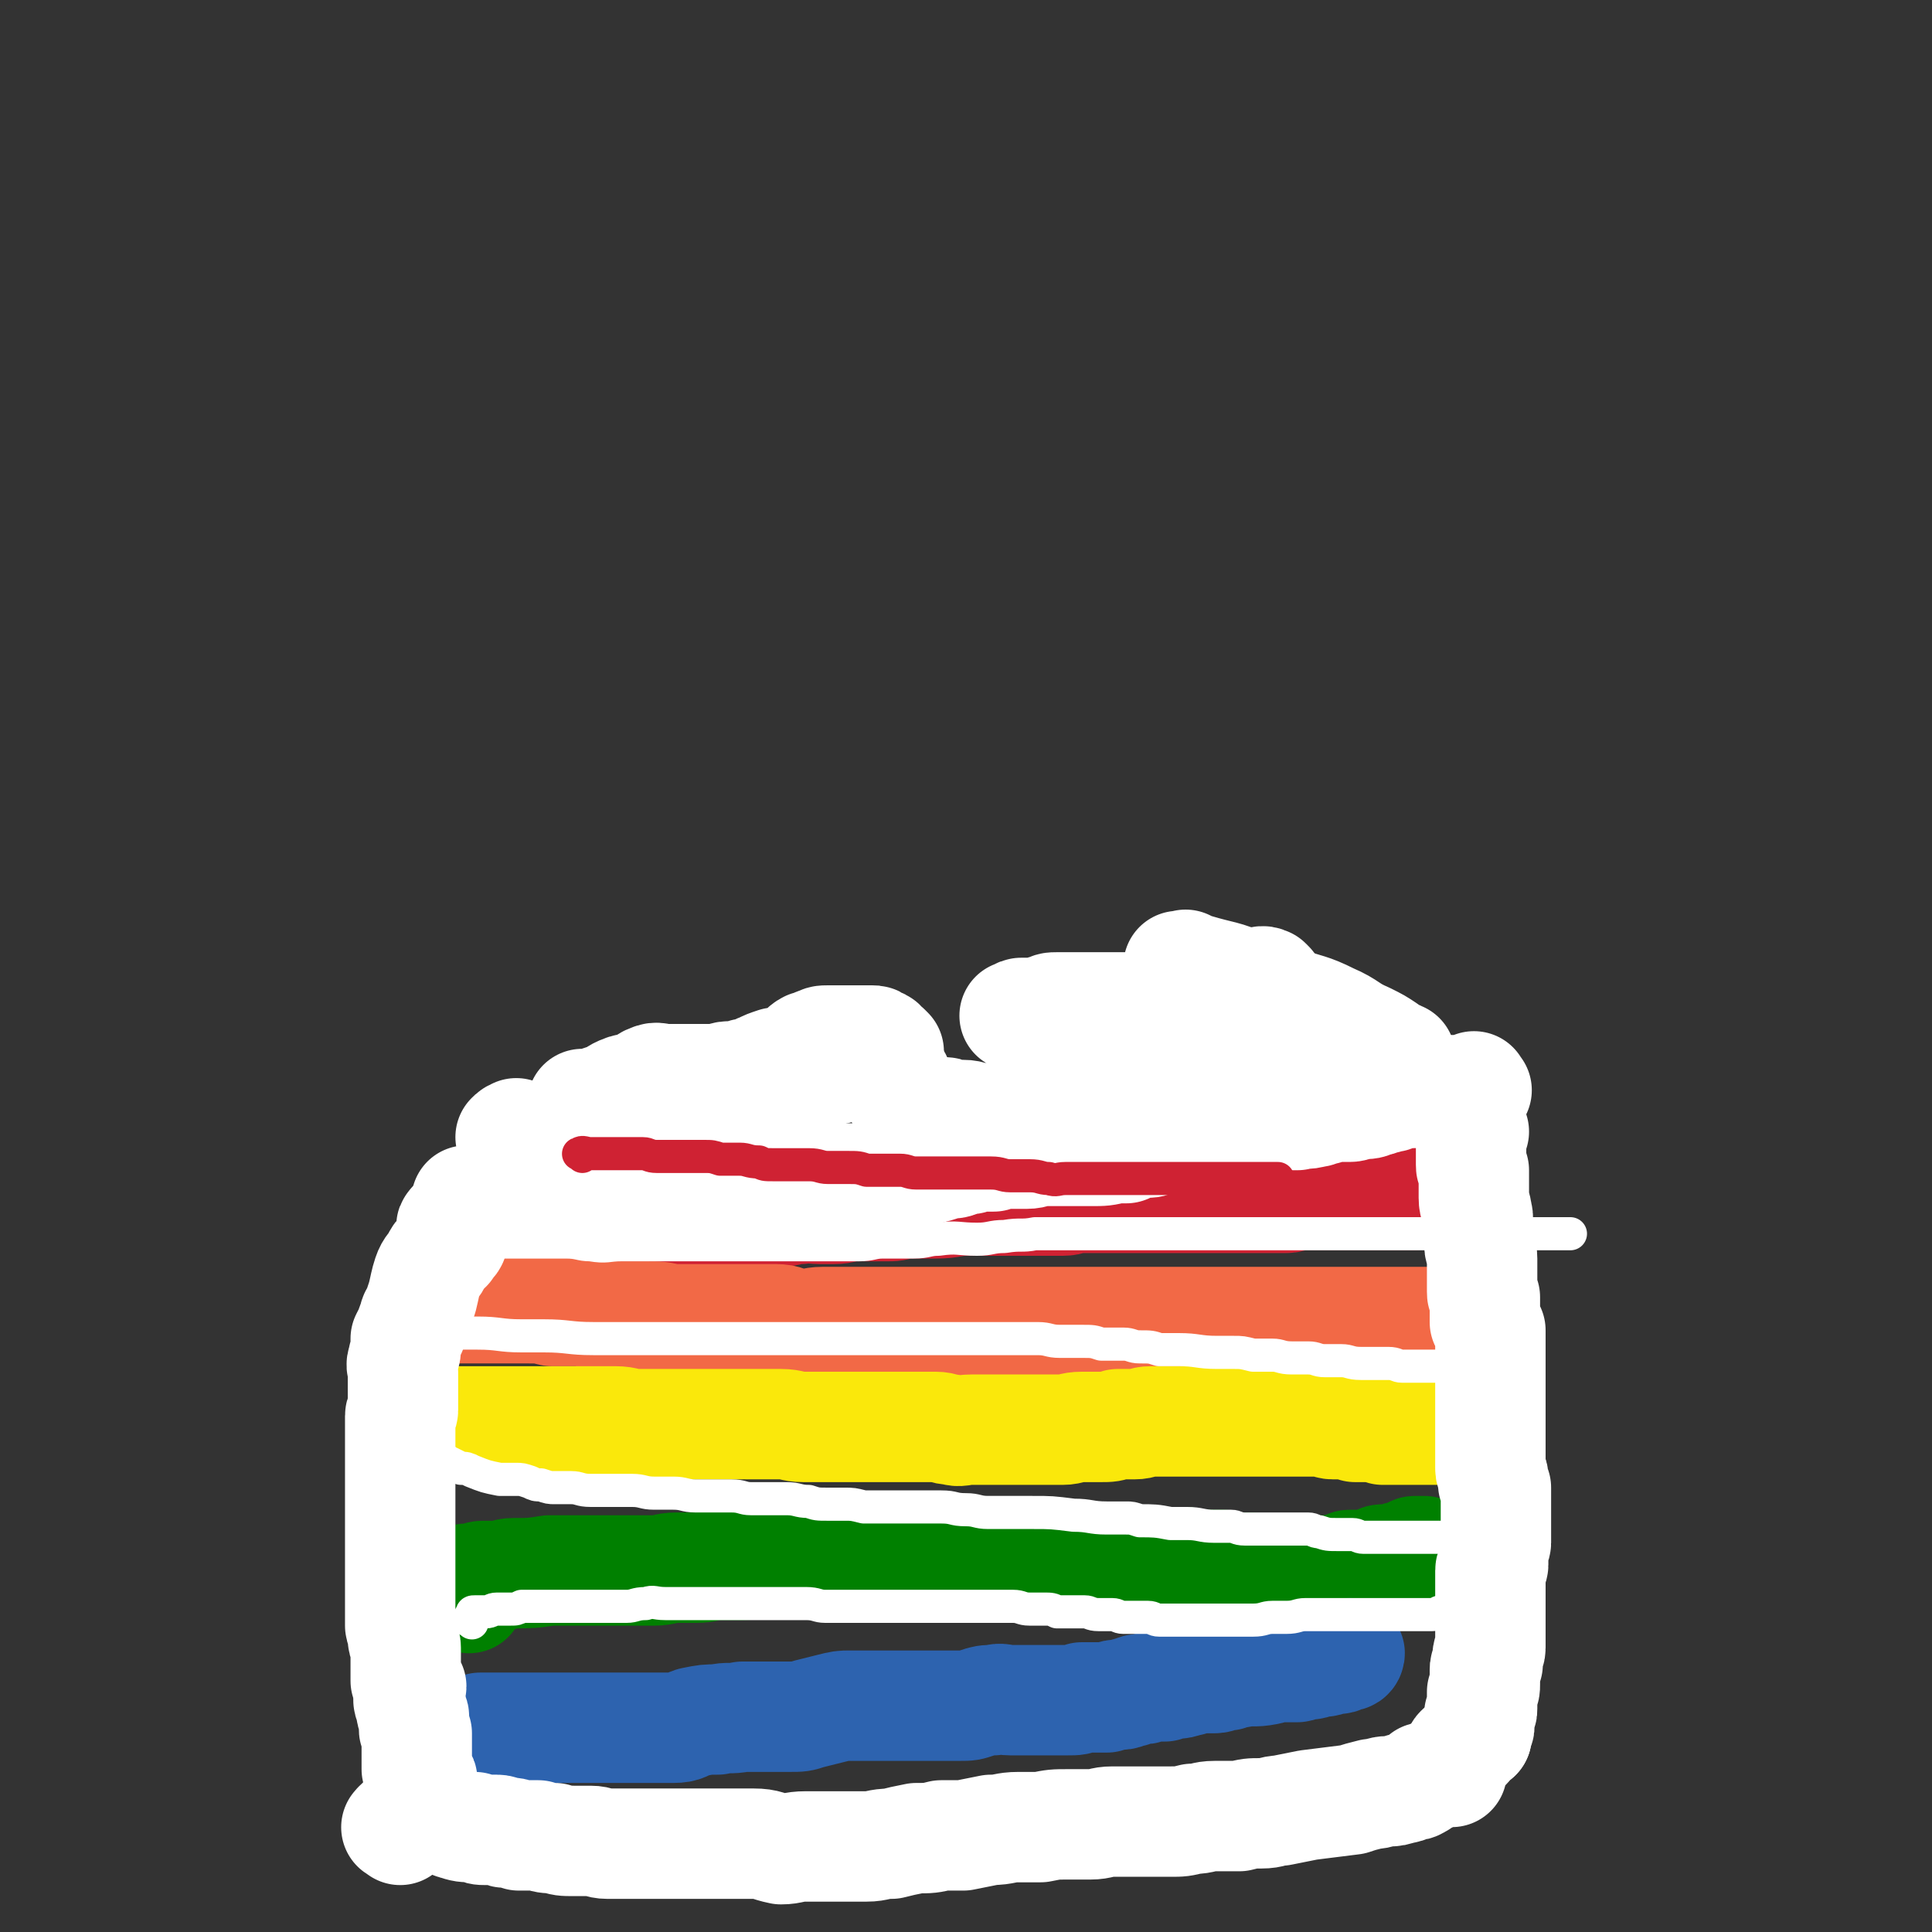 <svg viewBox='0 0 700 700' version='1.1' xmlns='http://www.w3.org/2000/svg' xmlns:xlink='http://www.w3.org/1999/xlink'><rect x="0" y="0" width="700" height="700" fill="#333333" stroke="none"/><g fill='none' stroke='#CF2233' stroke-width='40' stroke-linecap='round' stroke-linejoin='round'><path d='M174,444c-1,-1 -1,-2 -1,-1 -1,0 0,1 0,2 0,0 0,1 0,1 1,0 1,0 2,0 1,0 1,0 2,0 2,0 2,0 3,0 4,0 4,0 8,0 2,0 2,0 4,0 4,0 4,0 8,0 3,0 3,0 7,0 2,0 2,0 5,-1 3,0 3,-1 6,-1 3,0 3,0 7,0 2,0 2,0 5,-1 2,-1 2,-1 5,-1 3,-1 3,0 6,-1 4,0 4,0 7,0 3,0 3,-1 6,-1 3,-1 3,0 7,0 4,0 4,-1 8,-1 3,0 3,0 7,0 3,0 3,0 6,0 4,0 4,-1 8,-1 3,-1 3,0 7,0 2,0 2,0 5,0 4,0 4,-1 7,-1 3,0 3,0 6,0 3,0 3,0 6,0 3,0 3,0 6,-1 4,0 4,0 7,0 3,0 3,0 5,0 6,0 6,-1 11,-1 3,0 3,0 6,0 3,0 3,0 6,0 2,0 2,0 5,0 3,0 3,0 7,0 2,0 2,0 5,0 3,0 3,0 6,0 3,0 3,-1 5,-1 3,0 3,0 6,0 2,0 2,0 4,0 3,0 3,0 6,0 3,0 3,0 5,0 3,0 3,0 5,0 2,0 2,0 4,0 3,0 3,0 6,0 3,0 3,0 6,0 3,0 3,0 5,0 2,0 2,0 4,0 3,0 3,0 5,0 3,0 3,0 6,0 2,0 2,0 4,0 2,0 2,0 4,0 3,0 3,0 6,0 2,0 2,-1 5,-1 2,0 2,0 4,0 3,0 3,0 5,0 3,0 3,0 5,0 2,0 2,0 4,0 2,0 2,0 5,0 2,0 2,0 4,0 1,0 1,0 3,0 1,0 1,0 3,0 2,0 2,0 5,0 0,0 0,0 1,0 1,0 1,0 2,0 '/></g>
<g fill='none' stroke='#F26946' stroke-width='40' stroke-linecap='round' stroke-linejoin='round'><path d='M157,475c-1,-1 -2,-1 -1,-1 1,-1 2,0 5,0 2,0 2,0 4,0 3,0 3,0 5,0 4,0 4,0 7,0 4,0 4,0 7,0 4,0 4,0 7,0 5,0 5,0 9,1 5,0 5,0 9,0 4,0 4,1 8,1 4,1 4,1 9,1 4,0 4,0 8,0 5,0 5,0 9,1 4,0 4,0 9,0 5,0 5,0 10,0 5,0 5,0 9,0 5,0 5,0 10,0 4,0 4,1 8,2 5,0 5,-1 9,-1 4,0 4,0 8,0 5,0 5,0 11,0 4,0 4,0 8,0 4,0 4,0 8,0 5,0 5,0 9,0 5,0 5,0 10,0 4,0 4,0 8,0 5,0 5,0 9,0 4,0 4,0 9,0 4,0 4,0 7,0 4,0 4,0 8,0 4,0 4,0 7,0 3,0 3,0 7,0 4,0 4,0 8,0 4,0 4,0 7,0 3,0 3,0 7,0 3,0 3,0 6,0 3,0 3,0 6,0 3,0 3,0 6,0 2,0 2,0 4,0 2,0 2,0 4,0 2,0 2,0 5,0 2,0 2,0 5,0 2,0 2,0 4,0 4,0 4,0 9,0 4,0 4,0 9,0 2,0 2,0 4,0 2,0 2,0 4,0 4,0 4,0 8,0 1,0 1,0 3,0 4,0 4,0 7,0 1,0 1,0 2,0 2,0 2,0 4,0 2,0 2,0 3,0 1,0 1,0 3,0 2,0 2,0 4,0 1,0 1,-1 2,-1 1,0 1,0 1,0 1,0 1,0 2,0 0,0 1,0 1,0 1,0 1,0 1,-1 0,0 0,0 0,0 '/></g>
<g fill='none' stroke='#FAE80B' stroke-width='40' stroke-linecap='round' stroke-linejoin='round'><path d='M156,516c-1,-1 -2,-1 -1,-1 0,-1 1,0 2,0 2,0 2,0 4,0 1,0 1,0 3,0 2,0 2,0 4,0 2,0 2,0 4,0 7,0 7,0 13,0 7,0 7,0 14,0 4,0 4,0 8,0 4,0 4,0 9,0 3,0 3,0 7,0 4,0 4,1 8,1 4,0 4,0 8,0 4,0 4,0 8,0 5,0 5,0 11,0 4,0 4,0 8,0 5,0 5,0 9,0 4,0 4,0 8,0 4,0 4,1 8,1 3,0 3,0 7,0 3,0 3,0 6,0 3,0 3,0 6,0 3,0 3,0 5,0 3,0 3,0 6,0 3,0 3,0 7,0 2,0 2,0 5,0 3,0 3,0 6,0 3,0 3,1 6,1 3,1 3,0 7,0 2,0 2,0 5,0 4,0 4,0 7,0 4,0 4,0 7,0 3,0 3,0 7,0 3,0 3,0 7,0 3,0 3,-1 7,-1 3,0 3,0 7,0 3,0 3,0 6,-1 3,0 3,0 6,0 3,0 3,-1 6,-1 3,0 3,0 5,0 4,0 4,0 7,0 2,0 2,0 5,0 3,0 3,0 6,0 2,0 2,0 4,0 3,0 3,0 5,0 3,0 3,0 5,0 3,0 3,0 5,0 2,0 2,0 4,0 2,0 2,0 5,0 3,0 3,0 6,0 2,0 2,0 5,0 2,0 2,1 4,1 1,0 2,0 3,0 3,0 3,0 5,1 2,0 2,0 4,0 1,0 1,0 3,0 2,0 2,0 3,1 2,0 2,0 4,0 3,0 3,0 7,0 1,0 1,0 2,0 2,0 2,0 3,0 2,0 2,0 3,0 1,0 1,0 2,0 1,0 1,0 2,0 0,0 0,0 1,0 '/></g>
<g fill='none' stroke='#008000' stroke-width='40' stroke-linecap='round' stroke-linejoin='round'><path d='M170,579c-1,-1 -1,-1 -1,-1 -1,-1 -1,-2 -1,-3 0,0 0,0 0,-1 0,0 0,0 0,0 1,-1 0,-1 1,-2 1,0 1,0 2,0 2,0 2,-1 4,-1 3,0 3,0 5,0 3,0 3,-1 6,-1 6,0 7,0 13,-1 7,0 7,0 14,0 4,0 4,0 8,0 4,0 4,0 8,0 4,0 4,0 8,0 4,0 4,-1 8,-1 3,0 3,0 7,0 5,0 4,-1 9,-1 4,0 4,0 8,0 4,0 4,-1 8,-1 5,-1 5,0 9,0 4,0 4,0 8,0 4,0 4,0 8,0 4,0 4,0 7,0 4,0 4,0 8,0 4,0 4,0 8,0 4,0 4,0 7,0 5,0 5,0 9,0 4,0 4,0 7,0 4,0 4,0 8,0 4,0 4,0 8,0 3,0 3,0 7,0 4,0 4,0 9,0 3,0 3,0 7,0 4,0 4,0 8,0 4,0 4,0 8,0 4,0 4,0 7,0 7,0 7,0 14,0 2,0 2,0 5,0 3,0 3,1 5,1 5,0 5,0 9,0 2,0 1,1 3,1 2,0 2,0 4,0 1,0 1,0 3,0 2,1 2,1 3,1 4,0 4,0 7,0 1,0 1,0 3,0 1,0 1,0 3,0 2,0 2,0 3,0 2,0 2,0 3,0 1,0 1,0 3,0 1,0 1,0 2,0 3,0 3,0 6,-1 2,0 2,-1 3,-1 1,0 1,0 3,0 1,0 1,0 2,0 2,0 2,0 3,0 1,0 1,-1 2,-1 1,-1 1,-1 3,-1 1,0 1,0 3,0 1,0 1,0 2,-1 1,0 1,0 2,0 1,-1 1,-1 3,-1 0,-1 0,-1 1,-1 0,0 0,0 1,0 1,0 1,0 2,0 '/></g>
<g fill='none' stroke='#2D63AF' stroke-width='40' stroke-linecap='round' stroke-linejoin='round'><path d='M175,630c-1,-1 -1,-1 -1,-1 -1,-1 0,-1 0,-2 0,0 0,-1 0,-1 0,0 1,0 1,0 2,0 2,0 3,0 2,0 2,0 4,0 5,0 5,0 10,0 4,0 4,0 7,0 7,0 7,0 14,0 4,0 4,0 8,0 8,0 8,0 16,0 3,0 3,0 7,0 4,0 4,-1 7,-2 5,-1 5,-1 9,-1 4,-1 4,0 9,-1 4,0 4,0 8,0 5,0 5,0 9,0 4,0 4,0 7,-1 4,-1 4,-1 8,-2 4,-1 4,-1 7,-1 4,0 4,0 8,0 3,0 3,0 7,0 3,0 3,0 7,0 2,0 2,0 5,0 4,0 4,0 7,0 3,0 3,0 6,0 3,0 3,0 6,-1 3,-1 3,-1 6,-1 3,-1 3,0 6,0 3,0 3,0 6,0 2,0 2,0 5,0 3,0 3,0 6,0 2,0 2,0 4,0 3,0 3,0 5,-1 3,0 3,0 5,0 2,0 2,0 4,0 3,-1 3,-1 5,-1 2,0 2,-1 4,-1 2,-1 2,-1 4,-1 2,0 2,-1 4,-1 2,0 2,0 4,0 2,-1 2,-1 4,-1 3,0 3,-1 5,-1 3,-1 3,-1 5,-1 2,0 2,0 4,0 2,0 2,-1 5,-1 2,-1 2,-1 4,-1 5,-1 5,0 10,-1 1,0 1,-1 2,-1 3,0 3,0 5,0 2,0 2,0 4,0 1,0 1,-1 2,-1 1,0 1,0 3,0 1,0 1,-1 2,-1 2,0 2,0 3,0 1,0 1,-1 2,-1 1,0 1,0 2,0 1,0 1,0 1,0 1,0 1,-1 2,-1 0,0 1,0 1,0 1,0 1,-1 1,-1 '/></g>
<g fill='none' stroke='#FFFFFF' stroke-width='40' stroke-linecap='round' stroke-linejoin='round'><path d='M534,410c-1,-1 -1,-2 -1,-1 -1,1 0,2 0,4 0,1 0,1 0,2 0,1 0,1 0,2 0,2 0,2 0,5 0,1 0,1 1,2 0,1 0,1 0,2 0,2 0,2 0,4 0,2 0,2 0,4 0,3 1,3 1,5 1,3 0,3 0,5 0,1 1,1 1,3 0,2 0,2 0,4 0,2 1,2 1,5 0,1 0,1 0,2 0,2 0,2 0,4 0,1 0,1 0,3 0,1 0,1 0,3 0,1 0,1 1,2 0,1 0,1 0,2 0,2 0,2 0,3 0,1 0,1 0,3 0,0 0,1 0,1 1,2 1,2 2,3 0,2 0,2 0,3 0,1 0,1 0,3 0,2 0,2 0,3 0,2 0,2 0,3 0,2 0,2 0,4 0,1 0,1 0,3 0,1 0,1 0,3 0,1 0,1 0,2 0,2 0,2 0,3 0,2 0,2 0,3 0,1 0,1 0,3 0,1 0,1 0,1 0,2 0,2 0,3 0,2 0,2 0,3 0,1 0,1 0,2 0,1 0,1 0,3 0,1 0,1 0,2 0,2 0,2 0,3 0,2 1,2 1,3 0,1 0,1 0,2 0,1 0,1 1,2 0,1 0,1 0,2 0,1 0,1 0,2 0,1 0,1 0,3 0,1 0,1 0,2 0,1 0,1 0,2 0,2 0,2 0,3 0,1 0,1 0,3 0,1 0,1 0,3 0,1 -1,1 -1,2 0,2 0,2 0,3 0,2 0,2 0,3 0,1 -1,1 -1,2 0,1 0,1 0,2 0,2 0,2 0,3 0,2 0,2 0,3 0,1 0,1 0,3 0,1 0,1 0,1 0,2 0,2 0,3 0,1 0,1 0,2 0,1 0,1 0,1 0,2 0,2 0,3 0,1 0,1 0,2 0,1 0,1 0,2 0,1 0,1 0,2 0,1 0,1 0,1 0,2 -1,1 -1,3 0,0 0,0 0,1 0,1 0,1 0,2 -1,1 -1,1 -1,2 0,0 0,0 0,1 0,1 0,1 0,2 0,1 0,1 0,2 0,2 0,2 -1,3 0,1 0,1 0,2 0,1 0,1 0,1 0,1 0,1 0,2 0,1 0,1 0,1 0,1 0,1 -1,2 0,0 0,0 0,1 0,1 0,1 0,1 0,1 0,1 0,2 0,0 0,0 0,0 0,1 0,1 -1,2 0,0 0,0 0,1 0,0 0,0 0,1 '/><path d='M535,395c-1,-1 -1,-2 -1,-1 -1,0 -1,1 -3,1 0,0 0,0 -1,0 -1,0 -1,0 -2,0 -1,0 -1,0 -2,0 -1,0 -1,0 -2,0 -2,0 -2,0 -3,0 -1,0 -1,0 -3,0 -3,0 -3,0 -6,1 -4,0 -3,0 -7,1 -1,1 -1,0 -3,1 -2,0 -2,1 -4,1 -2,1 -2,1 -5,1 -2,0 -2,1 -4,1 -2,0 -2,0 -4,0 -3,0 -3,0 -5,1 -2,0 -2,1 -4,1 -3,1 -3,0 -6,1 -2,0 -2,0 -5,0 -2,0 -2,1 -4,1 -2,1 -2,1 -5,1 -1,0 -1,1 -3,1 -2,0 -2,0 -4,0 -2,0 -2,1 -4,1 -2,1 -2,1 -4,1 -1,1 -1,0 -3,1 -2,0 -2,0 -4,0 -2,0 -2,1 -4,1 -2,1 -2,1 -3,1 -2,0 -2,0 -4,0 -2,0 -2,1 -4,1 -2,1 -2,1 -4,1 -1,0 -1,0 -3,0 -2,1 -2,1 -4,2 -2,0 -2,0 -4,0 -4,1 -4,1 -9,1 -2,0 -2,0 -4,0 -4,0 -4,0 -9,0 -2,0 -2,0 -4,0 -3,0 -3,1 -6,1 -2,0 -2,0 -4,0 -1,0 -1,0 -3,0 -2,0 -2,0 -5,1 -2,0 -2,0 -3,0 -2,0 -2,0 -4,0 -1,1 -1,1 -3,1 -2,0 -2,1 -3,1 -2,1 -2,0 -5,1 -3,1 -3,1 -7,2 -2,1 -2,0 -4,1 -3,0 -3,0 -5,0 -4,0 -4,0 -9,1 -2,0 -2,1 -5,1 -2,0 -2,0 -4,0 -2,0 -2,0 -4,0 -4,0 -4,0 -7,0 -2,0 -2,0 -4,0 -2,0 -2,0 -3,0 -3,0 -3,0 -5,0 -2,0 -2,0 -4,0 -2,0 -3,0 -5,0 -3,0 -3,1 -6,1 -2,0 -2,0 -4,0 -3,0 -3,0 -5,0 -2,0 -2,0 -4,0 -2,0 -2,0 -5,1 -2,0 -2,0 -5,0 -2,0 -2,0 -4,0 -1,0 -1,0 -3,0 -2,0 -2,0 -4,0 -2,0 -2,0 -3,0 -1,0 -1,0 -3,0 -1,0 -1,0 -3,0 -1,0 0,1 -1,1 -2,0 -2,0 -3,0 -2,0 -1,1 -3,1 -2,1 -2,0 -4,1 -2,0 -2,1 -4,1 -1,0 -1,0 -3,0 -1,0 -1,0 -3,0 -1,0 -1,0 -3,0 -2,0 -2,1 -3,1 -2,0 -2,0 -3,0 -1,0 -1,0 -1,0 -2,0 -2,1 -4,1 -1,0 -1,0 -3,0 0,0 0,0 -1,0 -1,0 -1,0 -2,0 -1,0 -1,0 -1,0 -2,0 -2,0 -3,0 0,0 0,0 -1,0 -3,0 -3,0 -5,0 -1,0 -1,0 -3,0 -2,0 -2,0 -4,0 '/><path d='M188,435c-1,-1 -2,-1 -1,-1 0,-2 1,-2 2,-4 1,-1 1,-1 2,-2 2,-1 2,-1 3,-2 2,-1 2,-1 3,-2 2,-1 3,-1 5,-2 2,-1 2,-1 4,-2 2,-1 3,-1 5,-2 2,-1 2,-1 4,-2 2,-1 2,-1 4,-1 4,-2 4,-2 8,-3 3,-1 3,0 5,0 2,-1 2,-1 5,-2 2,-1 2,-1 5,-1 2,0 2,0 5,-1 2,0 2,-1 5,-1 6,-1 6,0 12,-2 3,0 3,-1 6,-2 2,-1 2,-1 4,-2 3,-1 3,-1 5,-2 2,-1 2,-1 5,-3 2,-1 2,-1 4,-2 2,-1 2,-1 4,-2 2,-1 2,-1 4,-2 2,-1 2,-1 4,-2 2,-1 2,0 4,-1 1,-1 1,-1 3,-2 2,0 2,0 4,0 2,0 2,0 4,0 1,0 1,0 2,0 2,0 2,0 3,0 2,1 2,1 2,2 1,1 1,1 2,3 1,1 1,1 1,3 1,1 1,1 1,3 0,1 0,1 1,2 1,1 1,1 1,2 1,1 1,1 2,1 2,1 2,1 5,2 1,0 1,0 3,0 1,0 1,0 3,0 2,0 2,0 4,1 2,0 2,0 4,0 3,0 3,1 6,1 2,1 2,0 4,0 3,0 3,0 5,0 4,0 4,1 8,1 2,0 2,0 5,0 3,0 3,0 6,0 2,0 2,0 4,0 2,0 2,0 4,0 2,0 2,-1 4,-2 2,-1 2,-1 4,-2 1,-1 2,0 3,-1 2,-2 2,-2 4,-5 1,-1 1,-1 2,-2 2,-2 2,-2 3,-4 1,-2 1,-2 2,-3 1,-1 2,-1 3,-3 1,-1 0,-1 1,-3 0,-2 0,-2 1,-3 1,-2 1,-3 2,-5 0,-1 1,0 1,-1 1,-1 1,-1 1,-2 0,0 0,0 0,0 1,-1 1,-1 1,-1 4,1 4,1 7,2 4,2 3,2 7,4 3,3 3,3 7,5 3,3 3,2 7,5 3,2 3,2 6,4 4,2 4,2 7,3 2,1 2,1 4,1 2,1 2,1 3,2 2,0 2,0 3,1 '/><path d='M447,364c-1,-1 -1,-1 -1,-1 -1,-2 -1,-2 -1,-4 -1,-1 -1,-1 -3,-2 0,-1 0,-1 -2,-1 -1,-1 -1,-1 -3,-2 -3,-2 -3,-2 -7,-4 0,0 -1,-1 0,0 1,0 2,1 5,2 2,1 2,2 4,3 3,2 3,2 6,4 3,2 3,2 7,4 3,1 3,1 6,2 3,2 3,3 7,4 4,2 4,1 8,2 5,1 5,1 10,3 4,1 4,1 7,2 3,1 3,2 6,3 2,0 2,0 4,1 2,1 2,2 4,3 1,0 1,0 2,0 1,0 2,0 1,0 -1,-1 -3,-1 -5,-3 -3,-2 -3,-2 -7,-4 -7,-3 -6,-4 -13,-7 -8,-4 -8,-3 -16,-6 -7,-2 -6,-4 -14,-6 -9,-4 -9,-3 -19,-6 -3,0 -3,0 -6,-1 '/><path d='M322,381c-1,-1 -1,-1 -1,-1 -2,-1 -1,-2 -3,-2 -1,-1 -1,-1 -2,-1 -2,0 -2,0 -3,0 -3,0 -3,0 -6,0 -2,0 -2,0 -4,0 -1,0 -1,0 -3,0 -2,0 -2,0 -4,1 -1,0 -1,1 -3,1 -2,1 -2,2 -3,3 -2,1 -2,1 -4,2 -3,1 -3,1 -5,1 -3,1 -3,1 -5,2 -3,1 -3,2 -6,2 -3,1 -3,1 -6,1 -2,0 -2,1 -5,1 -3,0 -3,0 -6,0 -3,0 -3,0 -6,0 -3,0 -3,0 -6,0 -2,0 -3,-1 -5,0 -3,1 -2,2 -5,3 -2,1 -3,0 -5,1 -3,1 -3,2 -6,3 -3,1 -3,1 -6,2 -2,0 -2,0 -3,0 '/><path d='M420,367c-1,-1 -1,-1 -1,-1 -2,-1 -2,0 -3,0 -1,0 -1,0 -3,0 -1,0 -1,-1 -3,-1 -2,0 -2,0 -4,0 -4,0 -4,0 -8,0 -2,0 -2,0 -4,0 -3,0 -3,0 -6,0 -2,0 -2,0 -5,0 -2,0 -2,0 -4,1 -2,0 -2,1 -3,1 -2,0 -2,0 -4,0 -1,0 -1,0 -2,0 -1,0 0,1 -1,1 -1,0 -2,0 -1,0 2,0 3,0 6,0 3,0 3,0 6,0 3,0 3,0 6,0 2,0 2,-1 4,-1 2,-1 2,0 3,-1 2,0 2,1 3,0 1,0 0,-1 0,-1 '/><path d='M460,357c-1,-1 -1,-1 -1,-1 -2,-1 -2,0 -4,0 -2,0 -2,0 -3,0 -2,0 -2,0 -5,0 -2,0 -2,0 -5,0 '/><path d='M188,412c-1,-1 -1,-2 -1,-1 -1,0 -1,0 -2,1 '/><path d='M165,445c-1,-1 -1,-2 -1,-1 -1,0 0,1 0,3 0,1 0,1 0,2 0,1 -1,1 -1,1 -1,1 -1,1 -1,2 0,0 -1,0 -1,1 -2,2 -2,2 -3,4 -1,2 -2,2 -3,5 -1,3 -1,4 -2,8 -1,3 -1,3 -2,6 -1,1 -1,1 -1,3 -1,1 -1,1 -1,3 -1,1 -1,1 -2,3 0,2 0,2 0,4 0,2 -1,2 -1,4 -1,2 0,2 0,4 0,2 0,2 0,4 0,1 0,1 0,2 0,2 0,2 0,3 0,1 0,1 0,3 0,1 0,1 0,2 0,1 -1,1 -1,2 0,2 0,2 0,3 0,1 0,1 0,2 0,1 0,1 0,3 0,1 0,1 0,2 0,2 0,2 0,3 0,2 0,2 0,4 0,1 0,1 0,3 0,1 0,1 0,2 0,2 0,2 0,4 0,2 0,2 0,4 0,1 0,1 0,3 0,2 0,2 0,3 0,2 0,2 0,4 0,2 0,2 0,4 0,1 0,1 0,3 0,2 0,2 0,4 0,1 0,1 0,3 0,2 0,2 0,3 0,1 0,1 0,3 0,1 0,1 0,3 0,2 0,2 0,5 0,2 0,2 0,3 0,1 0,1 0,3 0,1 0,1 0,2 0,1 1,1 1,2 0,1 0,2 0,3 0,1 1,1 1,3 0,1 0,1 0,3 0,0 0,0 0,1 0,2 0,2 0,3 0,1 0,1 0,1 0,1 0,1 0,2 0,1 0,1 0,2 0,1 1,1 2,2 0,1 -1,1 -1,2 0,1 0,1 0,3 0,1 1,1 1,2 0,1 0,1 0,2 0,1 1,1 1,2 0,1 0,1 0,2 0,1 0,1 0,2 0,1 0,1 1,2 0,1 0,1 0,2 0,1 0,1 0,1 0,1 0,1 0,2 0,1 0,1 0,2 0,1 0,1 0,2 0,0 0,0 0,0 0,1 0,1 0,2 0,0 0,0 0,1 0,0 0,0 0,0 0,1 0,1 0,1 0,1 1,1 1,2 0,1 0,1 0,1 0,1 1,0 1,1 0,0 0,1 0,1 '/><path d='M145,663c-1,-1 -2,-1 -1,-1 0,-1 1,-1 2,-2 1,-1 0,-1 1,-1 2,-1 2,0 3,0 1,0 1,0 2,0 2,0 2,0 3,0 1,0 1,0 3,0 2,0 2,0 4,1 2,0 2,1 3,1 3,1 3,1 7,1 2,1 2,1 4,1 2,0 2,0 4,0 2,0 2,1 3,1 3,0 3,0 5,1 3,0 3,0 7,0 3,1 3,1 6,1 3,1 3,1 7,1 3,0 3,0 6,0 3,0 3,1 6,1 3,0 3,0 6,0 3,0 3,0 6,0 4,0 4,0 7,0 4,0 4,0 7,0 5,0 5,0 9,0 5,0 5,0 10,0 4,0 4,0 8,0 5,0 5,1 10,2 4,0 4,-1 9,-1 5,0 5,0 10,0 6,0 6,0 12,0 4,0 4,-1 9,-1 4,-1 4,-1 9,-2 5,0 5,0 9,-1 4,0 4,0 8,0 5,-1 5,-1 10,-2 5,0 5,-1 10,-1 4,0 4,0 8,0 5,-1 5,-1 10,-1 4,0 4,0 8,0 4,0 4,-1 8,-1 4,0 4,0 9,0 6,0 6,0 12,0 4,0 4,0 8,-1 4,0 4,-1 8,-1 5,0 5,0 9,0 4,-1 4,-1 8,-1 4,0 4,-1 7,-1 5,-1 5,-1 10,-2 8,-1 8,-1 16,-2 3,-1 3,-1 7,-2 3,0 3,-1 6,-1 2,0 2,0 5,-1 1,0 1,0 3,-1 1,0 2,0 3,-1 1,0 1,-1 2,-2 '/><path d='M526,642c-1,-1 -2,-1 -1,-1 0,-1 0,-2 1,-3 1,0 0,0 1,-1 1,-1 1,-1 1,-1 1,-1 0,-1 1,-2 1,-1 1,0 2,-1 2,-2 1,-2 3,-4 0,0 0,0 1,0 '/></g>
<g fill='none' stroke='#FFFFFF' stroke-width='12' stroke-linecap='round' stroke-linejoin='round'><path d='M171,588c-1,-1 -2,-1 -1,-1 0,-1 0,-1 1,-2 0,-1 0,-1 1,-1 2,0 2,0 4,0 2,0 2,-1 4,-1 2,0 2,0 5,0 2,0 2,0 4,-1 3,0 3,0 5,0 9,0 9,0 18,0 3,0 3,0 6,0 4,0 4,0 9,0 3,0 3,-1 7,-1 3,-1 3,0 7,0 4,0 4,0 8,0 3,0 3,0 6,0 4,0 4,0 8,0 4,0 4,0 7,0 4,0 4,0 7,0 4,0 4,0 7,0 4,0 4,0 8,0 4,0 4,1 7,1 3,0 3,0 7,0 3,0 3,0 6,0 4,0 4,0 8,0 3,0 3,0 6,0 4,0 4,0 7,0 4,0 4,0 8,0 4,0 4,0 7,0 3,0 3,0 6,0 4,0 4,0 7,0 3,0 3,0 6,0 3,0 3,1 6,1 3,0 3,0 5,0 3,0 3,0 5,1 2,0 2,0 4,0 3,0 3,0 6,0 2,0 2,1 5,1 2,0 2,0 5,0 2,0 2,1 4,1 2,0 3,0 5,0 2,0 2,0 4,0 2,0 2,1 4,1 3,0 3,0 6,0 1,0 1,0 2,0 2,0 2,0 5,0 2,0 2,0 4,0 3,0 3,0 6,0 3,0 3,0 5,0 3,0 3,0 6,0 4,0 4,-1 7,-1 2,0 2,0 5,0 4,0 4,-1 7,-1 4,0 4,0 8,0 4,0 4,0 7,0 4,0 4,0 8,0 4,0 4,0 7,0 3,0 3,0 5,0 3,0 3,0 6,0 3,0 3,0 5,0 2,0 2,-1 3,-1 2,0 2,0 4,0 2,0 2,0 3,0 1,0 1,0 3,0 1,0 1,0 3,0 0,0 0,0 1,0 '/><path d='M158,530c-1,-1 -2,-1 -1,-1 0,-1 1,0 3,0 0,0 0,0 1,0 1,0 1,1 2,1 2,1 2,1 4,2 2,0 2,0 4,1 5,2 5,2 10,3 3,0 3,0 6,0 2,0 2,0 5,1 2,1 2,1 4,1 3,1 3,1 5,1 3,0 3,0 6,0 3,0 3,1 7,1 4,0 4,0 7,0 4,0 4,0 8,0 4,0 4,1 8,1 4,0 4,0 7,0 4,0 4,1 8,1 4,0 4,0 7,0 3,0 3,0 6,0 4,0 4,1 7,1 3,0 3,0 6,0 4,0 4,0 7,0 4,0 4,1 8,1 3,1 3,1 7,1 3,0 3,0 6,0 3,0 3,0 7,1 3,0 3,0 7,0 3,0 3,0 7,0 3,0 3,0 7,0 4,0 4,0 7,0 5,0 4,1 9,1 4,0 4,1 8,1 4,0 4,0 7,0 4,0 4,0 9,0 7,0 7,0 15,1 6,0 6,1 12,1 4,0 4,0 7,0 2,0 2,0 5,1 5,0 6,0 11,1 3,0 3,0 6,0 5,0 5,1 10,1 3,0 3,0 6,0 2,0 2,1 5,1 3,0 3,0 6,0 2,0 2,0 5,0 4,0 4,0 7,0 3,0 3,0 5,0 2,0 2,1 4,1 3,1 3,1 7,1 2,0 2,0 5,0 2,0 2,1 4,1 3,0 3,0 5,0 3,0 3,0 6,0 2,0 2,0 4,0 3,0 3,0 5,0 3,0 3,0 5,0 2,0 2,0 4,0 1,0 1,0 3,0 3,0 3,-1 5,-1 2,0 2,0 3,0 2,0 2,0 4,0 2,0 2,0 3,0 0,0 0,0 1,0 '/><path d='M157,484c-1,-1 -2,-1 -1,-1 0,-1 1,0 2,0 2,0 2,0 4,0 2,0 2,0 4,0 4,0 4,0 7,0 8,0 8,1 16,1 4,0 4,0 8,0 9,0 9,1 18,1 5,0 5,0 10,0 11,0 11,0 21,0 6,0 6,0 12,0 6,0 6,0 11,0 6,0 6,0 11,0 6,0 6,0 12,0 5,0 5,0 10,0 5,0 5,0 11,0 5,0 5,0 11,0 4,0 4,0 8,0 5,0 5,0 9,0 5,0 5,0 10,0 4,0 4,0 9,0 4,0 4,0 8,0 4,0 4,0 8,0 4,0 4,1 8,1 4,0 4,0 8,0 4,0 4,0 7,1 4,0 4,0 8,0 3,0 3,1 6,1 4,0 4,0 7,1 4,0 4,0 7,0 7,0 7,1 14,1 3,0 3,0 6,0 3,0 3,0 7,1 4,0 4,0 7,0 3,0 3,1 7,1 3,0 3,0 6,0 3,0 3,1 6,1 3,0 3,0 6,0 3,0 3,1 7,1 2,0 2,0 5,0 3,0 3,0 5,0 3,0 3,1 5,1 5,0 5,0 11,0 2,0 2,0 4,0 2,0 2,1 4,1 3,0 3,0 5,0 '/><path d='M158,452c-1,-1 -2,-1 -1,-1 1,-1 2,0 4,0 0,0 0,0 1,0 1,0 1,0 3,0 1,0 1,0 3,-1 2,0 2,0 4,0 2,0 2,0 4,0 3,0 3,0 5,0 4,0 4,0 7,0 4,0 4,0 8,0 4,0 5,0 9,0 5,0 5,1 9,1 6,1 6,0 11,0 5,0 5,0 11,0 5,0 5,0 11,0 7,0 7,0 14,0 6,0 6,0 12,0 7,0 7,0 13,0 5,0 5,0 11,0 7,0 7,0 14,0 5,0 5,-1 9,-1 6,0 6,0 11,0 5,0 5,-1 9,-1 7,-1 7,0 14,0 5,0 5,-1 10,-1 6,-1 6,0 11,-1 5,0 5,0 10,0 5,0 5,0 10,0 5,0 5,0 10,0 5,0 5,0 9,0 5,0 5,0 10,0 4,0 4,0 8,0 4,0 4,0 8,0 6,0 6,0 11,0 6,0 6,0 11,0 6,0 6,0 11,0 5,0 5,0 9,0 5,0 5,0 10,0 4,0 4,0 9,0 5,0 5,0 9,0 4,0 4,0 8,0 5,0 5,0 9,0 4,0 4,0 8,0 4,0 4,0 8,0 4,0 4,0 7,0 3,0 3,0 5,0 2,0 2,0 4,0 2,0 2,0 3,0 2,0 2,0 3,0 1,0 1,0 2,0 1,0 1,0 2,0 '/></g>
<g fill='none' stroke='#CF2233' stroke-width='12' stroke-linecap='round' stroke-linejoin='round'><path d='M211,419c-1,-1 -2,-1 -1,-1 1,-1 2,0 4,0 2,0 2,0 3,0 3,0 3,0 6,0 2,0 2,0 4,0 3,0 3,0 6,0 2,0 2,1 5,1 3,0 3,0 6,0 2,0 2,0 5,0 3,0 3,0 6,0 3,0 3,0 6,1 4,0 4,0 7,0 3,0 3,1 7,1 2,1 2,1 5,1 3,0 3,0 7,0 3,0 3,0 6,0 4,0 4,1 7,1 4,0 4,0 7,0 4,0 4,0 7,1 3,0 3,0 6,0 3,0 3,0 6,0 3,0 3,1 6,1 3,0 3,0 6,0 4,0 4,0 8,0 4,0 4,0 8,0 2,0 2,0 5,0 4,0 4,1 7,1 4,0 4,0 7,0 4,0 4,1 7,1 3,1 3,0 6,0 3,0 3,0 6,0 3,0 3,0 6,0 3,0 3,0 6,0 3,0 3,0 5,0 3,0 3,0 5,0 2,0 2,0 4,0 3,0 3,0 6,0 2,0 2,0 5,0 2,0 2,0 5,0 2,0 2,0 5,0 2,0 2,0 4,0 3,0 3,0 6,0 1,0 1,0 3,0 2,0 2,0 4,0 2,0 2,0 3,0 2,0 2,0 4,0 '/></g>
</svg>